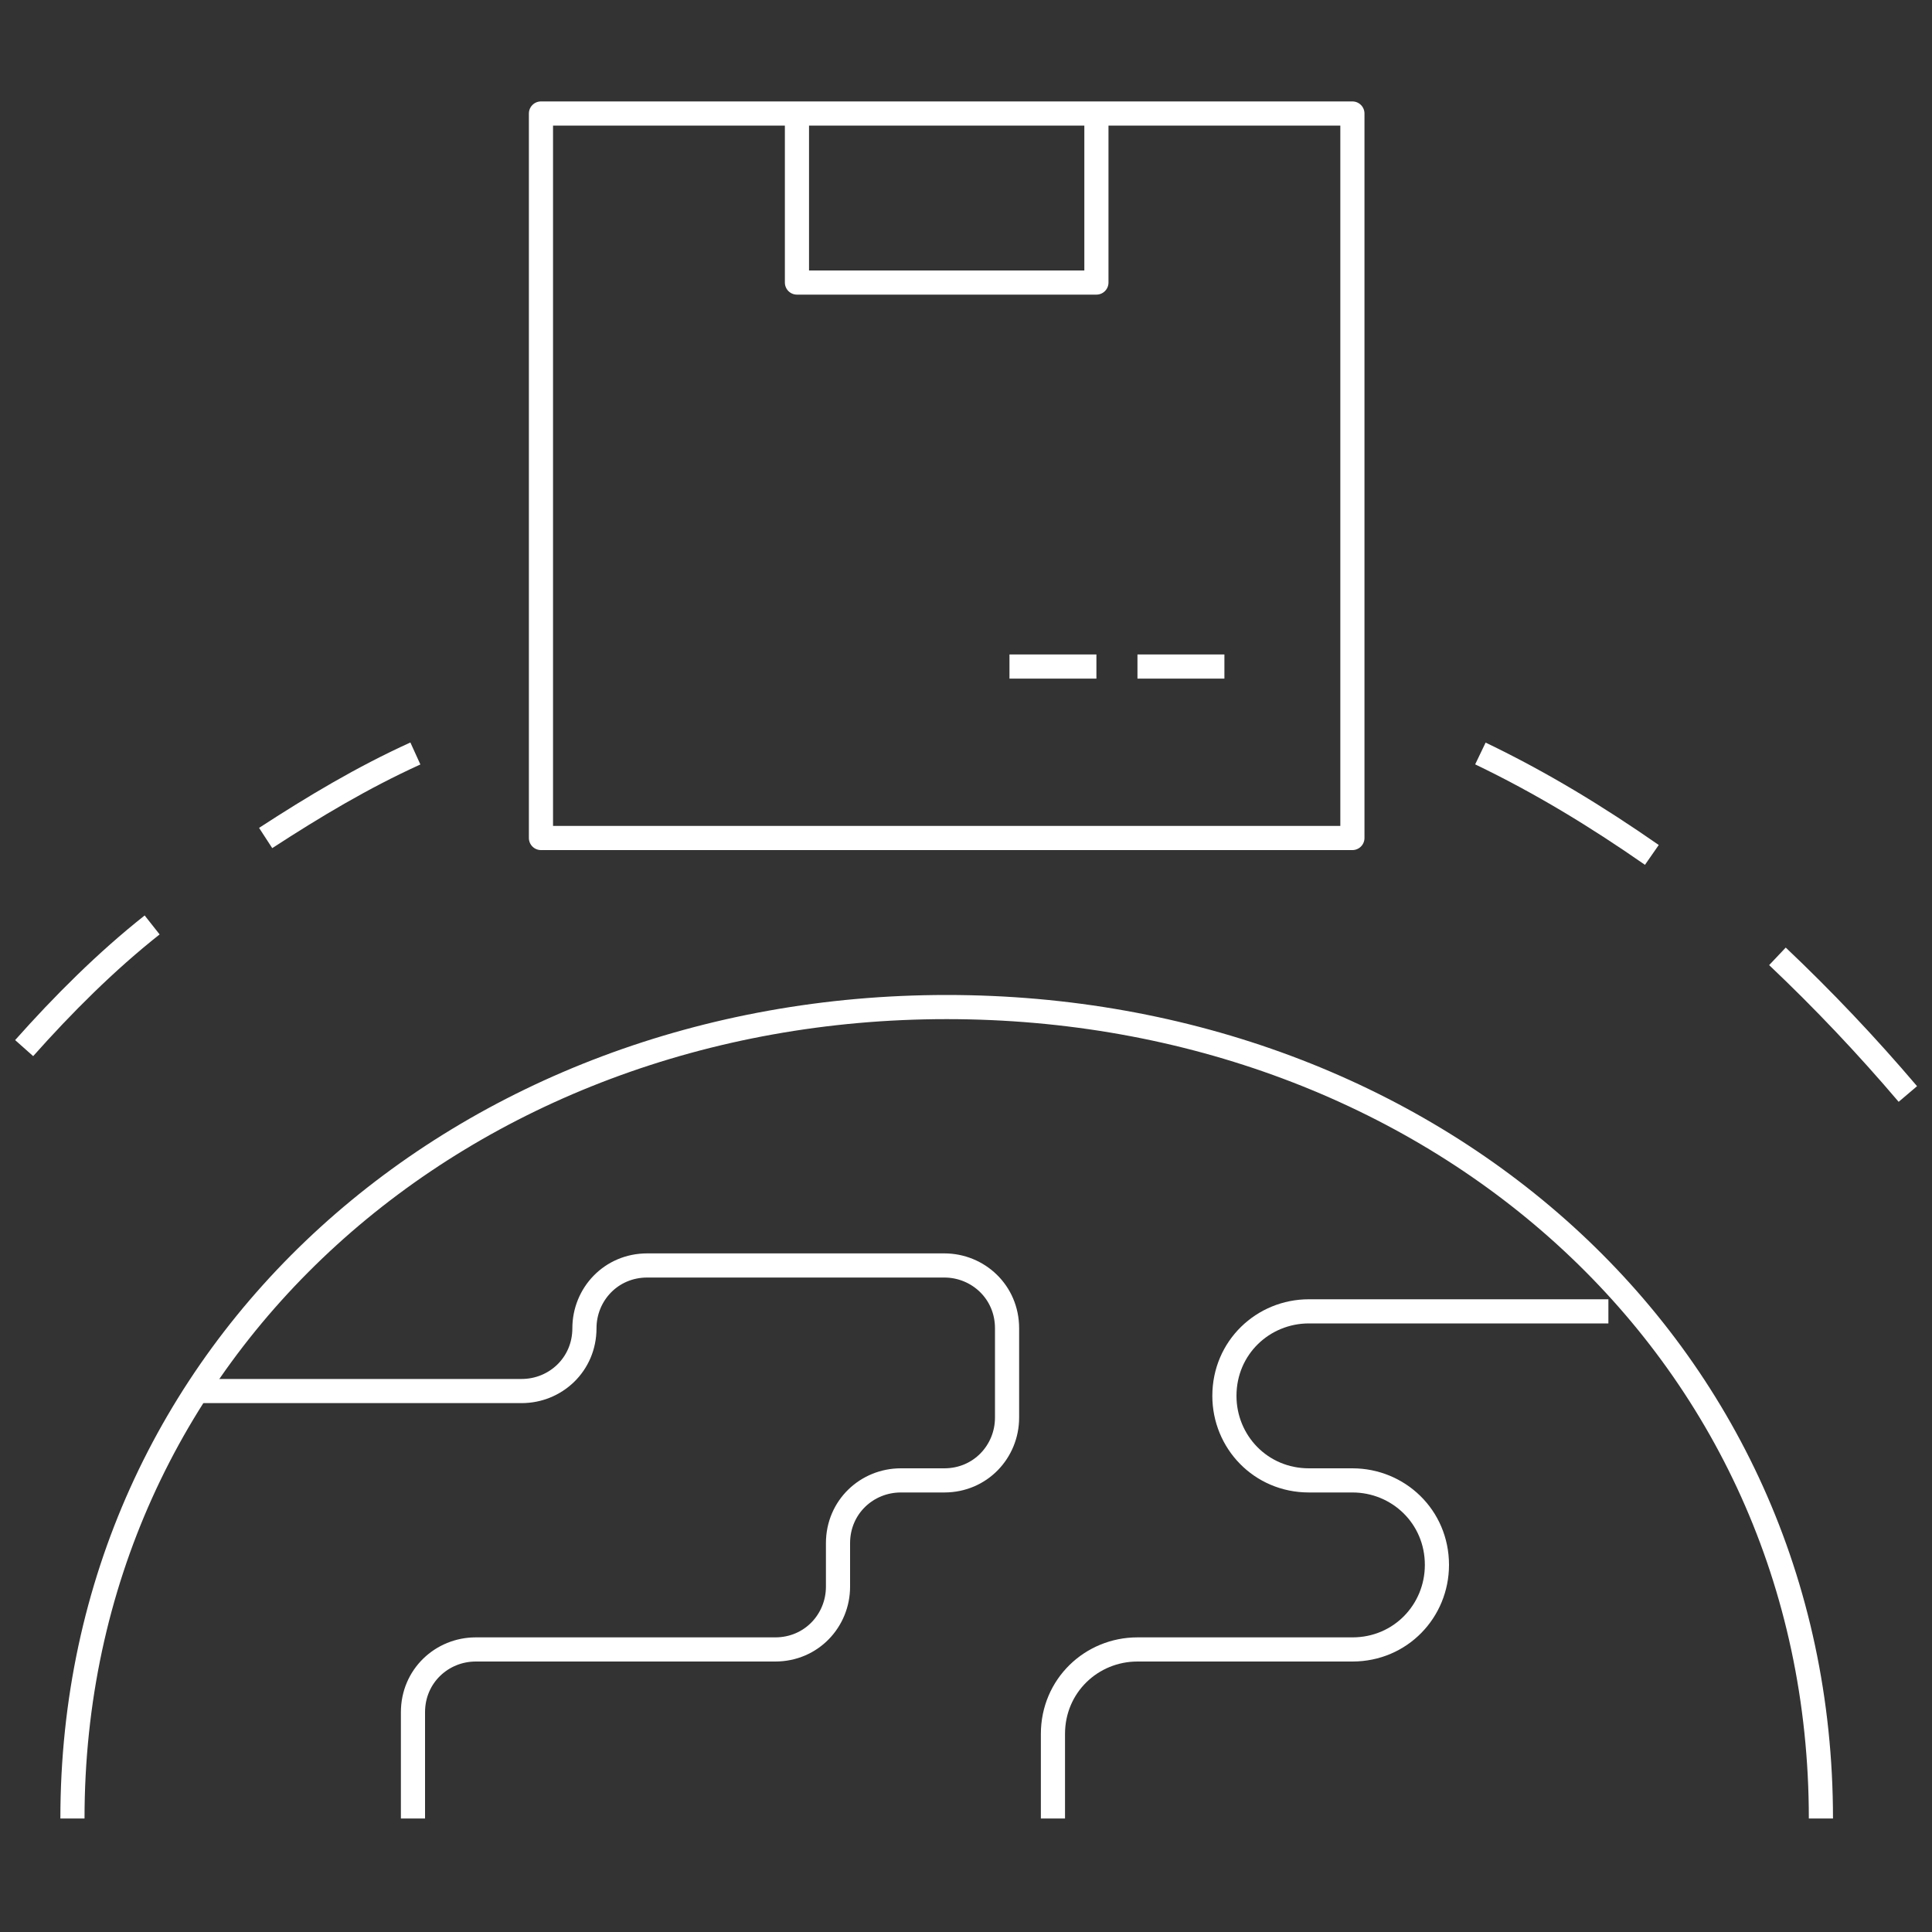 <?xml version="1.0" encoding="utf-8"?>
<!-- Generator: Adobe Illustrator 27.2.0, SVG Export Plug-In . SVG Version: 6.00 Build 0)  -->
<svg version="1.1" id="Layer_1" xmlns="http://www.w3.org/2000/svg" xmlns:xlink="http://www.w3.org/1999/xlink" x="0px" y="0px"
	 viewBox="0 0 80 80" style="enable-background:new 0 0 80 80;" xml:space="preserve">
<rect x="0" y="0" width="80" height="80" fill="#333333" stroke="none"/>
<style type="text/css">
	.st0{fill:none;stroke:#FFFFFF;stroke-linejoin:round;stroke-miterlimit:10;}
</style>
<g>
	<path class="st0" d="M17.1,75.3v-4.4c0-1.5,1.2-2.6,2.6-2.6h12.4c1.5,0,2.6-1.2,2.6-2.6v-1.8c0-1.5,1.2-2.6,2.6-2.6h0.9h0.9
		c1.5,0,2.6-1.2,2.6-2.6V55c0-1.5-1.2-2.6-2.6-2.6H26.8c-1.5,0-2.6,1.2-2.6,2.6l0,0c0,1.5-1.2,2.6-2.6,2.6H8.3"/>
	<path class="st0" d="M43.6,75.3v-3.5c0-2,1.6-3.5,3.5-3.5H56c2,0,3.5-1.6,3.5-3.5l0,0c0-2-1.6-3.5-3.5-3.5h-1.8
		c-2,0-3.5-1.6-3.5-3.5l0,0c0-2,1.6-3.5,3.5-3.5h12.4"/>
	<path class="st0" d="M3,75.3c0-19.5,16.2-33.6,36.2-33.6s36.2,14,36.2,33.6"/>
	<rect x="22.4" y="4.7" class="st0" width="33.6" height="30"/>
	<polyline class="st0" points="45.4,4.7 45.4,11.7 33,11.7 33,4.7 	"/>
	<line class="st0" x1="50.7" y1="27.6" x2="47.1" y2="27.6"/>
	<line class="st0" x1="45.4" y1="27.6" x2="41.8" y2="27.6"/>
	<path class="st0" d="M11,34.7c2-1.3,4-2.5,6.2-3.5"/>
	<path class="st0" d="M1,43.4c1.6-1.8,3.4-3.6,5.3-5.1"/>
	<path class="st0" d="M73.6,39.6c1.9,1.8,3.7,3.7,5.4,5.7"/>
	<path class="st0" d="M61.3,31.2c2.5,1.2,4.8,2.6,7.1,4.2"/>
</g>
</svg>
